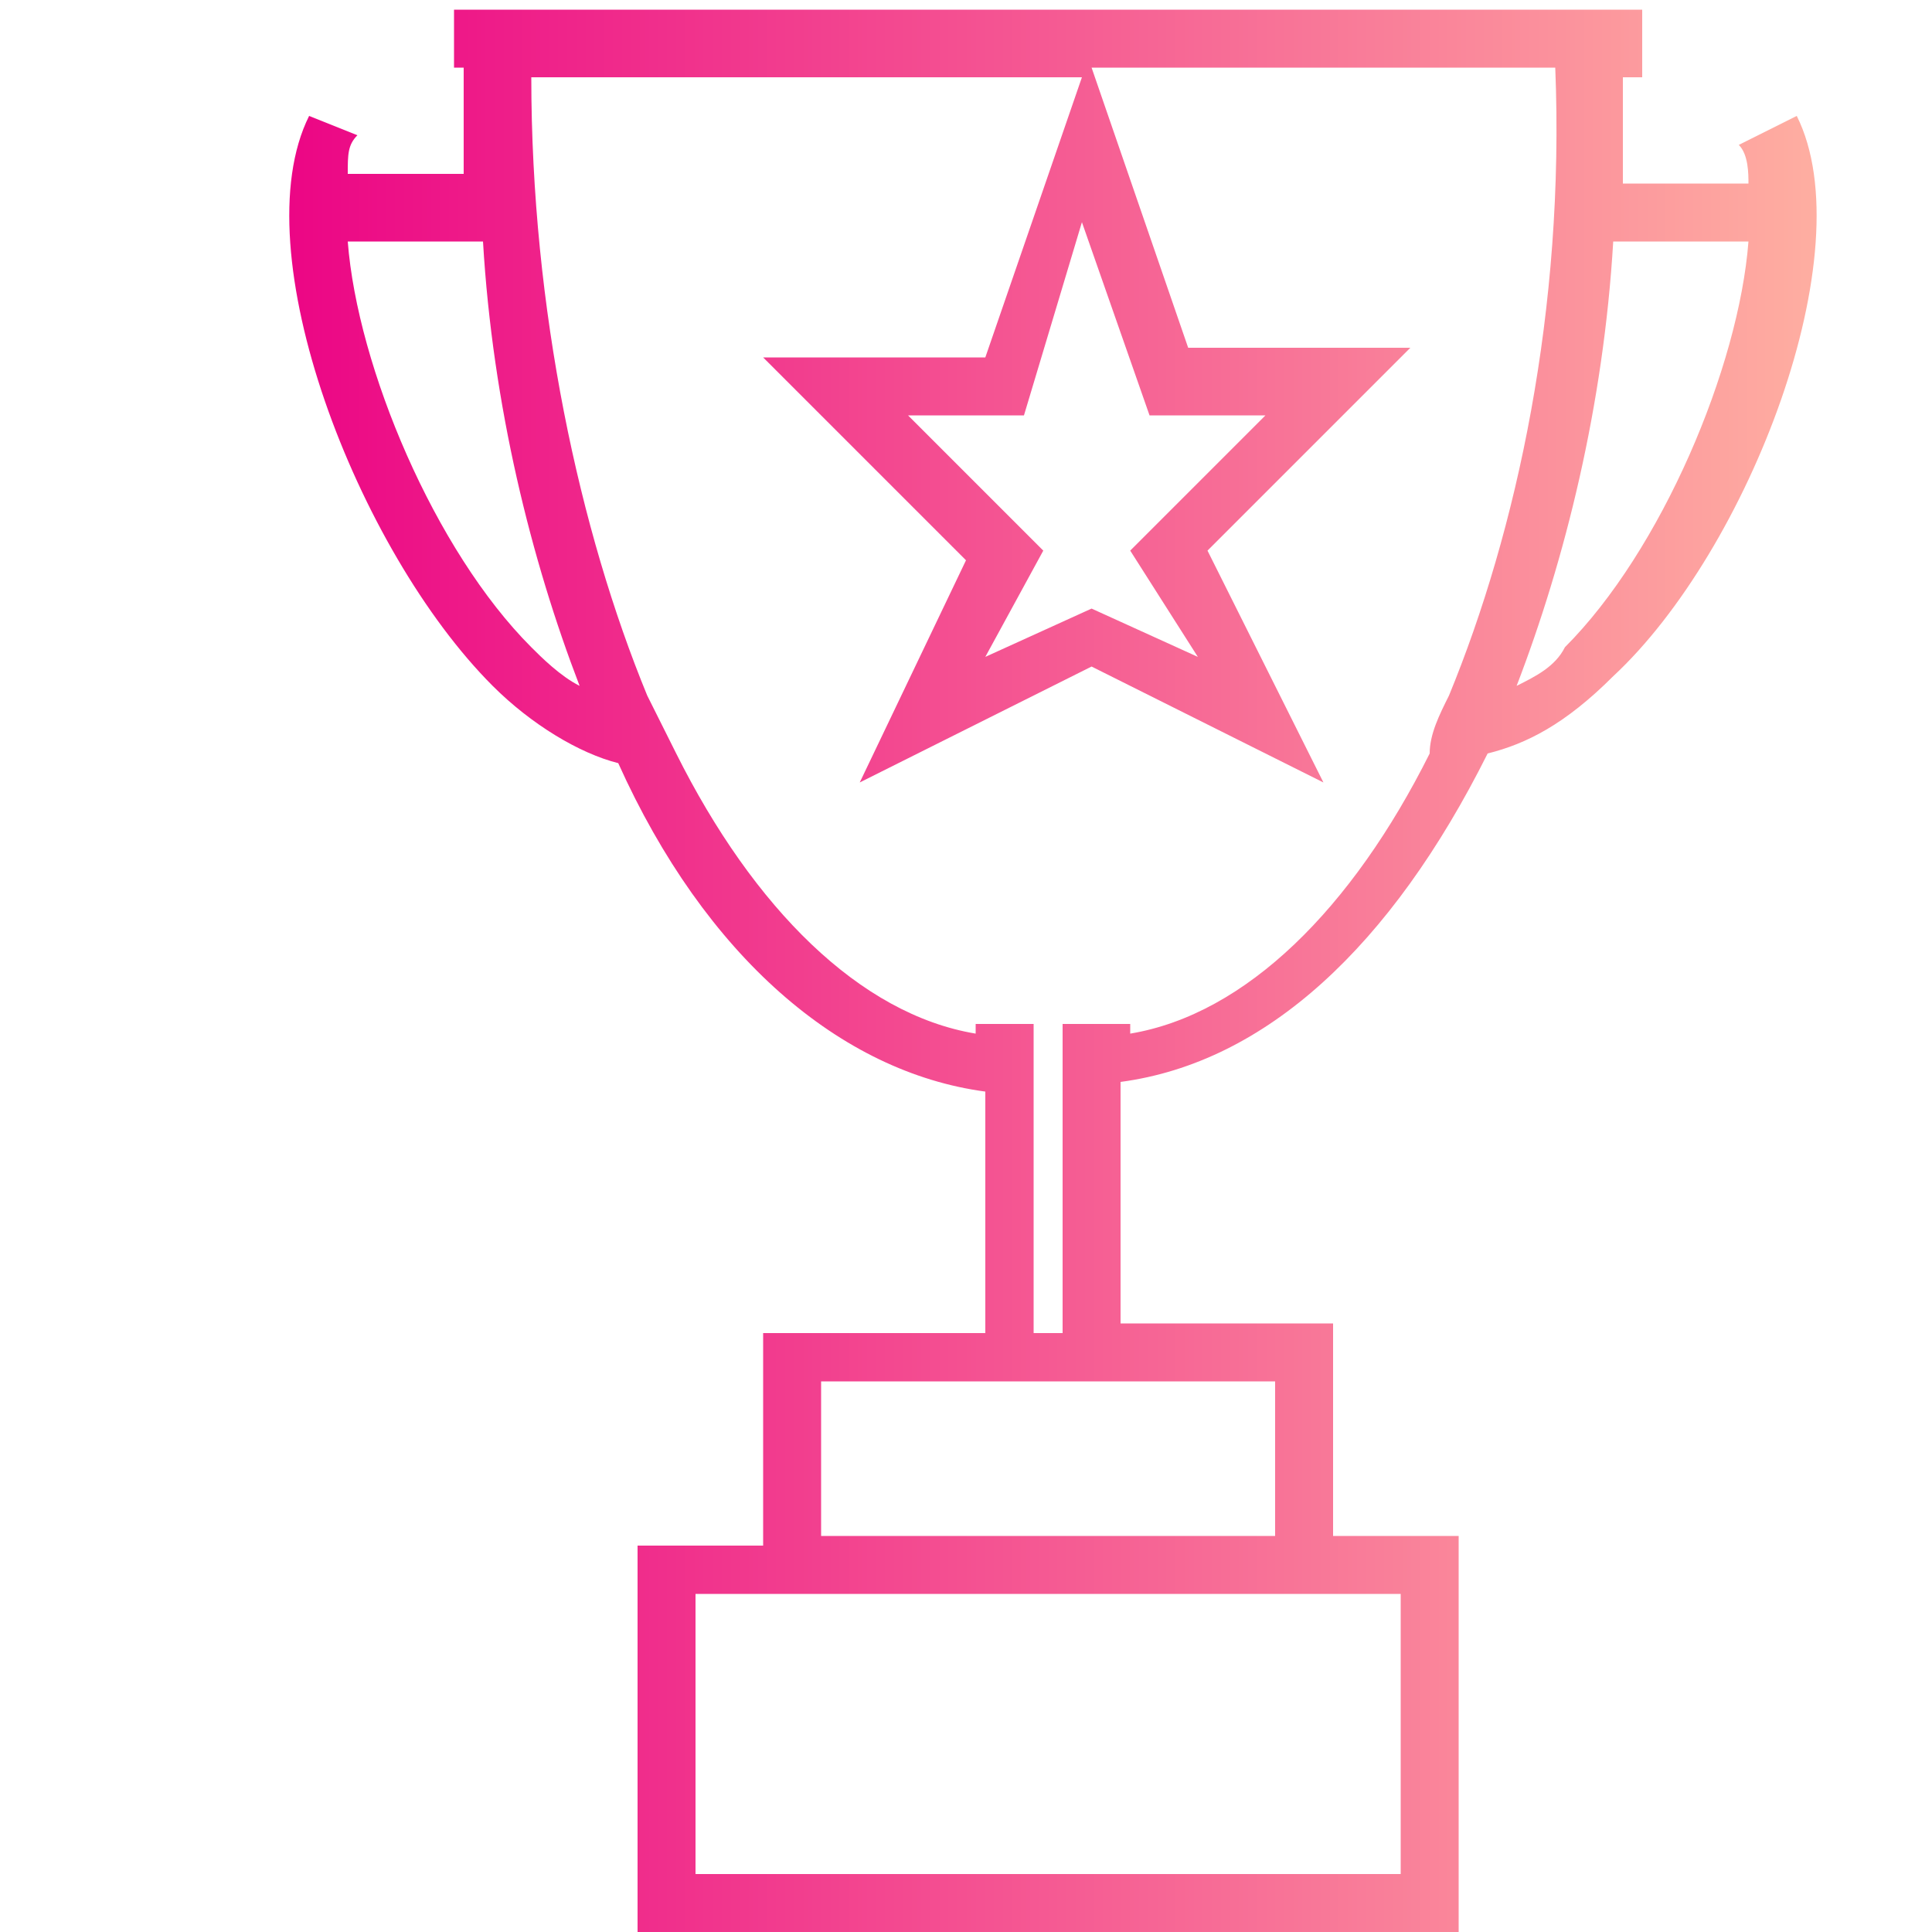 <svg version="1.2" baseProfile="tiny" id="Layer_1" xmlns="http://www.w3.org/2000/svg" xmlns:xlink="http://www.w3.org/1999/xlink" x="0px" y="0px" viewBox="0 0 20 20" xml:space="preserve">
  <defs>
    <linearGradient id="gradient" x1="0%" y1="0%" x2="100%" y2="0%">
      <stop offset="0%" style="stop-color:#eb0084;stop-opacity:1" />
      <stop offset="100%" style="stop-color:#ffb4a2;stop-opacity:1" />
    </linearGradient>
  </defs>
  <path fill="url(#gradient)" d="M-11.3-4.2C-11.4-4.2-11.4-4.2-11.3-4.2c-0.2-0.2-0.3-0.4-0.4-0.6c0,0,0,0,0.1,0L-11.3-4.2z"/>
  <path fill="url(#gradient)" d="M18.6,1.2L18,1.5c0.1,0.1,0.1,0.3,0.1,0.4h-1.3c0-0.4,0-0.8,0-1.1H17V0.1H4.7v0.6h0.1c0,0.4,0,0.8,0,1.1H3.6
	c0-0.2,0-0.3,0.1-0.4L3.2,1.2C2.5,2.6,3.7,5.7,5.1,7.1c0.4,0.4,0.9,0.7,1.3,0.8c0.9,2,2.3,3.2,3.8,3.4v2.5H7.9v2.2H6.6V20h8.5v-4.1
	h-1.3v-2.2h-2.2v-2.5c1.5-0.2,2.8-1.4,3.8-3.4h0c0.4-0.1,0.8-0.3,1.3-0.8C18.1,5.7,19.3,2.6,18.6,1.2z M12.4,6.8l-1.1-0.5l-1.1,0.5
	l0.6-1.1L9.4,4.3h1.2l0.6-2l0.7,2h1.2l-1.4,1.4L12.4,6.8z M5.5,6.7c-1-1-1.8-2.9-1.9-4.2H5C5.1,4.2,5.5,5.8,6,7.1
	C5.8,7,5.6,6.8,5.5,6.7z M14.5,16.5v2.9H7.2v-2.9H14.5z M13.2,14.3v1.6H8.5v-1.6H13.2z M15,7.2c-0.1,0.2-0.2,0.4-0.2,0.6
	c-0.8,1.6-1.9,2.7-3.1,2.9v-0.1H11v3.2h-0.3v-3.2h-0.6v0.1C8.9,10.5,7.8,9.4,7,7.8C6.9,7.6,6.8,7.4,6.7,7.2C6,5.5,5.5,3.2,5.5,0.8
	h5.7l-1,2.9H7.9L10,5.8L8.9,8.1l2.4-1.2l2.4,1.2l-1.2-2.4l2.1-2.1h-2.3l-1-2.9h4.8C16.2,3.2,15.7,5.5,15,7.2z M16.2,6.7
	c-0.1,0.2-0.3,0.3-0.5,0.4c0.5-1.3,0.9-2.9,1-4.6h1.4C18,3.8,17.2,5.7,16.2,6.7z"/>
</svg>
